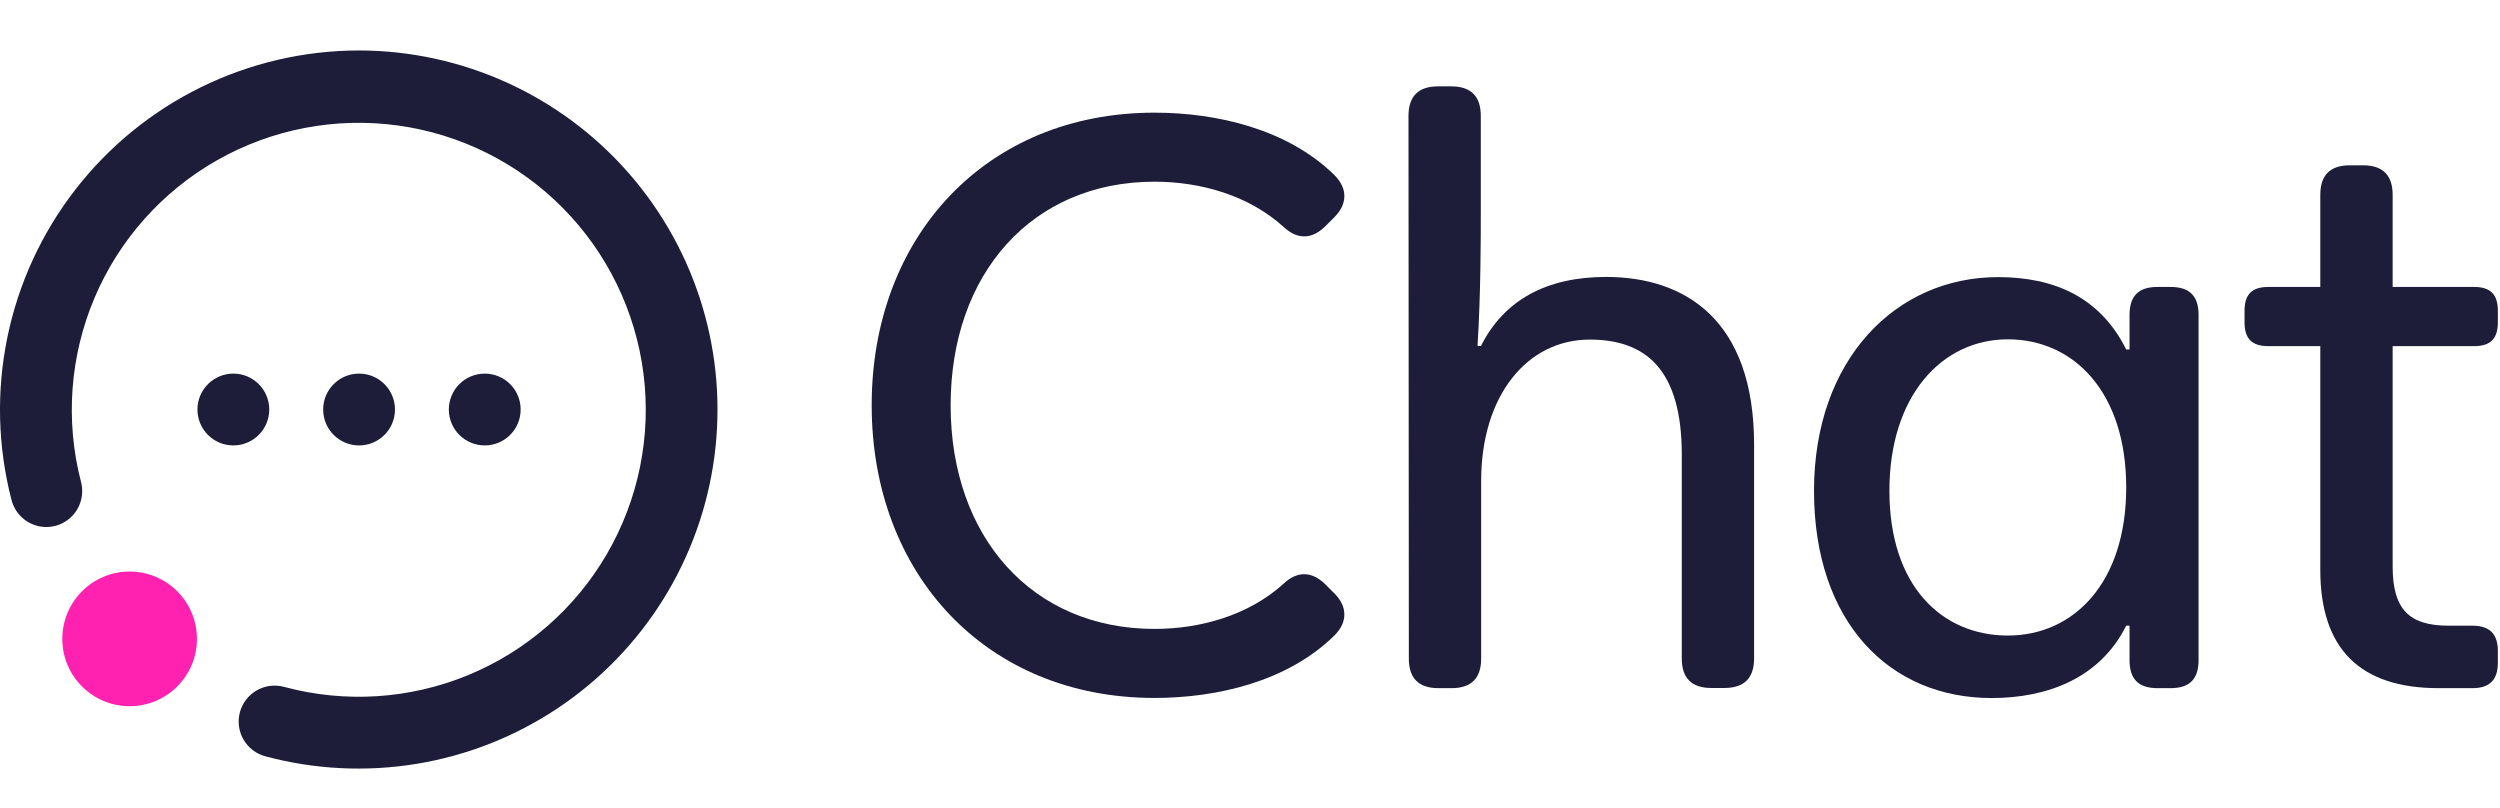 <svg xmlns="http://www.w3.org/2000/svg" version="1.1" width="557" height="180" viewBox="0 40 557 180" fill="#1d1c39">
  <path fill="#ff22b1" d="M28.881 197.341C37.166 197.341 43.881 190.625 43.881 182.341C43.881 174.057 37.166 167.341 28.881 167.341C20.597 167.341 13.881 174.057 13.881 182.341C13.881 190.625 20.597 197.341 28.881 197.341Z" />
  <path d="M108.001 139.241C112.42 139.241 116.001 135.659 116.001 131.241C116.001 126.823 112.42 123.241 108.001 123.241C103.583 123.241 100.001 126.823 100.001 131.241C100.001 135.659 103.583 139.241 108.001 139.241Z" />
  <path d="M80.001 139.241C84.42 139.241 88.001 135.659 88.001 131.241C88.001 126.823 84.42 123.241 80.001 123.241C75.583 123.241 72.001 126.823 72.001 131.241C72.001 135.659 75.583 139.241 80.001 139.241Z" />
  <path d="M51.991 139.241C56.41 139.241 59.991 135.659 59.991 131.241C59.991 126.823 56.41 123.241 51.991 123.241C47.573 123.241 43.991 126.823 43.991 131.241C43.991 135.659 47.573 139.241 51.991 139.241Z" />
  <path d="M79.961 51.241C67.752 51.255 55.708 54.061 44.749 59.445C33.791 64.829 24.21 72.648 16.739 82.305C9.267 91.961 4.103 103.198 1.643 115.157C-0.818 127.116 -0.511 139.479 2.541 151.301C2.791 152.332 3.243 153.303 3.871 154.158C4.5 155.013 5.292 155.734 6.202 156.28C7.111 156.825 8.12 157.185 9.17 157.337C10.22 157.489 11.29 157.431 12.317 157.165C13.344 156.9 14.309 156.433 15.153 155.792C15.998 155.15 16.708 154.347 17.239 153.429C17.771 152.511 18.115 151.497 18.251 150.445C18.387 149.393 18.312 148.324 18.031 147.301C14.514 133.692 15.579 119.303 21.062 106.36C26.545 93.417 36.14 82.642 48.363 75.701C60.586 68.76 74.755 66.04 88.68 67.962C102.604 69.883 115.507 76.34 125.392 86.333C135.278 96.326 141.595 109.297 143.367 123.241C145.139 137.186 142.266 151.325 135.194 163.472C128.122 175.62 117.243 185.098 104.242 190.441C91.241 195.785 76.842 196.695 63.271 193.031C61.22 192.478 59.033 192.763 57.191 193.822C55.35 194.882 54.004 196.63 53.451 198.681C52.898 200.732 53.183 202.92 54.242 204.761C55.302 206.603 57.05 207.948 59.101 208.501C70.097 211.455 81.597 212.028 92.831 210.182C104.066 208.336 114.778 204.113 124.25 197.795C133.722 191.478 141.736 183.211 147.757 173.548C153.778 163.884 157.667 153.047 159.164 141.76C160.662 130.474 159.732 118.998 156.439 108.099C153.145 97.2 147.563 87.13 140.066 78.561C132.568 69.993 123.328 63.123 112.963 58.412C102.598 53.7 91.347 51.255 79.961 51.241Z" />

  <path d="M257.211 65.101C271.131 65.101 286.891 68.771 297.321 79.021C300.441 82.141 300.071 85.621 297.321 88.371L295.321 90.371C292.571 93.121 289.321 93.671 285.981 90.551C278.101 83.411 267.301 80.481 257.221 80.481C229.931 80.481 211.801 100.991 211.801 130.301C211.801 159.611 229.931 180.121 257.221 180.121C267.301 180.121 278.101 177.191 285.981 170.051C289.281 166.931 292.571 167.481 295.321 170.231L297.321 172.231C300.071 174.971 300.441 178.451 297.321 181.571C286.891 191.851 271.131 195.501 257.211 195.501C219.661 195.501 194.211 167.841 194.211 130.291C194.211 92.741 219.661 65.101 257.211 65.101Z" />
  <path d="M313.811 65.841C313.811 61.441 316.008 59.241 320.401 59.241H323.331C327.731 59.241 329.928 61.441 329.921 65.841V87.081C329.921 93.131 329.921 105.401 329.191 117.081H329.961C335.091 106.831 344.621 101.701 357.811 101.701C375.391 101.701 390.811 111.221 390.811 139.061V186.691C390.811 191.078 388.614 193.274 384.221 193.281H381.291C376.891 193.281 374.694 191.084 374.701 186.691V141.301C374.701 122.251 366.641 115.661 354.181 115.661C340.261 115.661 330.001 128.111 330.001 147.161V186.731C330.001 191.118 327.804 193.314 323.411 193.321H320.481C316.081 193.321 313.884 191.124 313.891 186.731L313.811 65.841Z" />
  <path d="M445.151 101.741C457.601 101.741 467.861 106.131 473.721 117.861H474.461V110.161C474.461 105.951 476.461 103.931 480.681 103.931H483.611C487.831 103.931 489.841 105.931 489.841 110.161V187.091C489.841 191.301 487.841 193.321 483.611 193.321H480.681C476.471 193.321 474.461 191.321 474.461 187.091V179.401H473.721C467.861 191.121 456.141 195.521 443.721 195.521C421.011 195.521 404.161 178.671 404.161 149.361C404.161 120.051 422.441 101.741 445.151 101.741ZM447.351 181.601C462.001 181.601 473.721 169.881 473.721 148.601C473.721 127.321 462.001 115.601 447.351 115.601C432.701 115.601 420.961 128.111 420.961 149.361C420.961 170.611 432.691 181.601 447.351 181.601V181.601Z" />
  <path d="M516.962 117.121H505.392C501.732 117.121 500.082 115.471 500.082 111.811V109.251C500.082 105.581 501.732 103.931 505.392 103.931H516.962V83.421C516.962 79.021 519.158 76.824 523.552 76.831H526.482C530.882 76.831 533.082 79.028 533.082 83.421V103.931H551.212C554.872 103.931 556.522 105.581 556.522 109.251V111.811C556.522 115.471 554.872 117.121 551.212 117.121H533.082V166.211C533.082 175.741 536.741 179.401 545.531 179.401H550.842C554.692 179.401 556.522 181.231 556.522 185.081V187.641C556.522 191.491 554.692 193.321 550.842 193.321H543.342C525.755 193.321 516.962 184.528 516.962 166.941V117.121Z" />
</svg>
